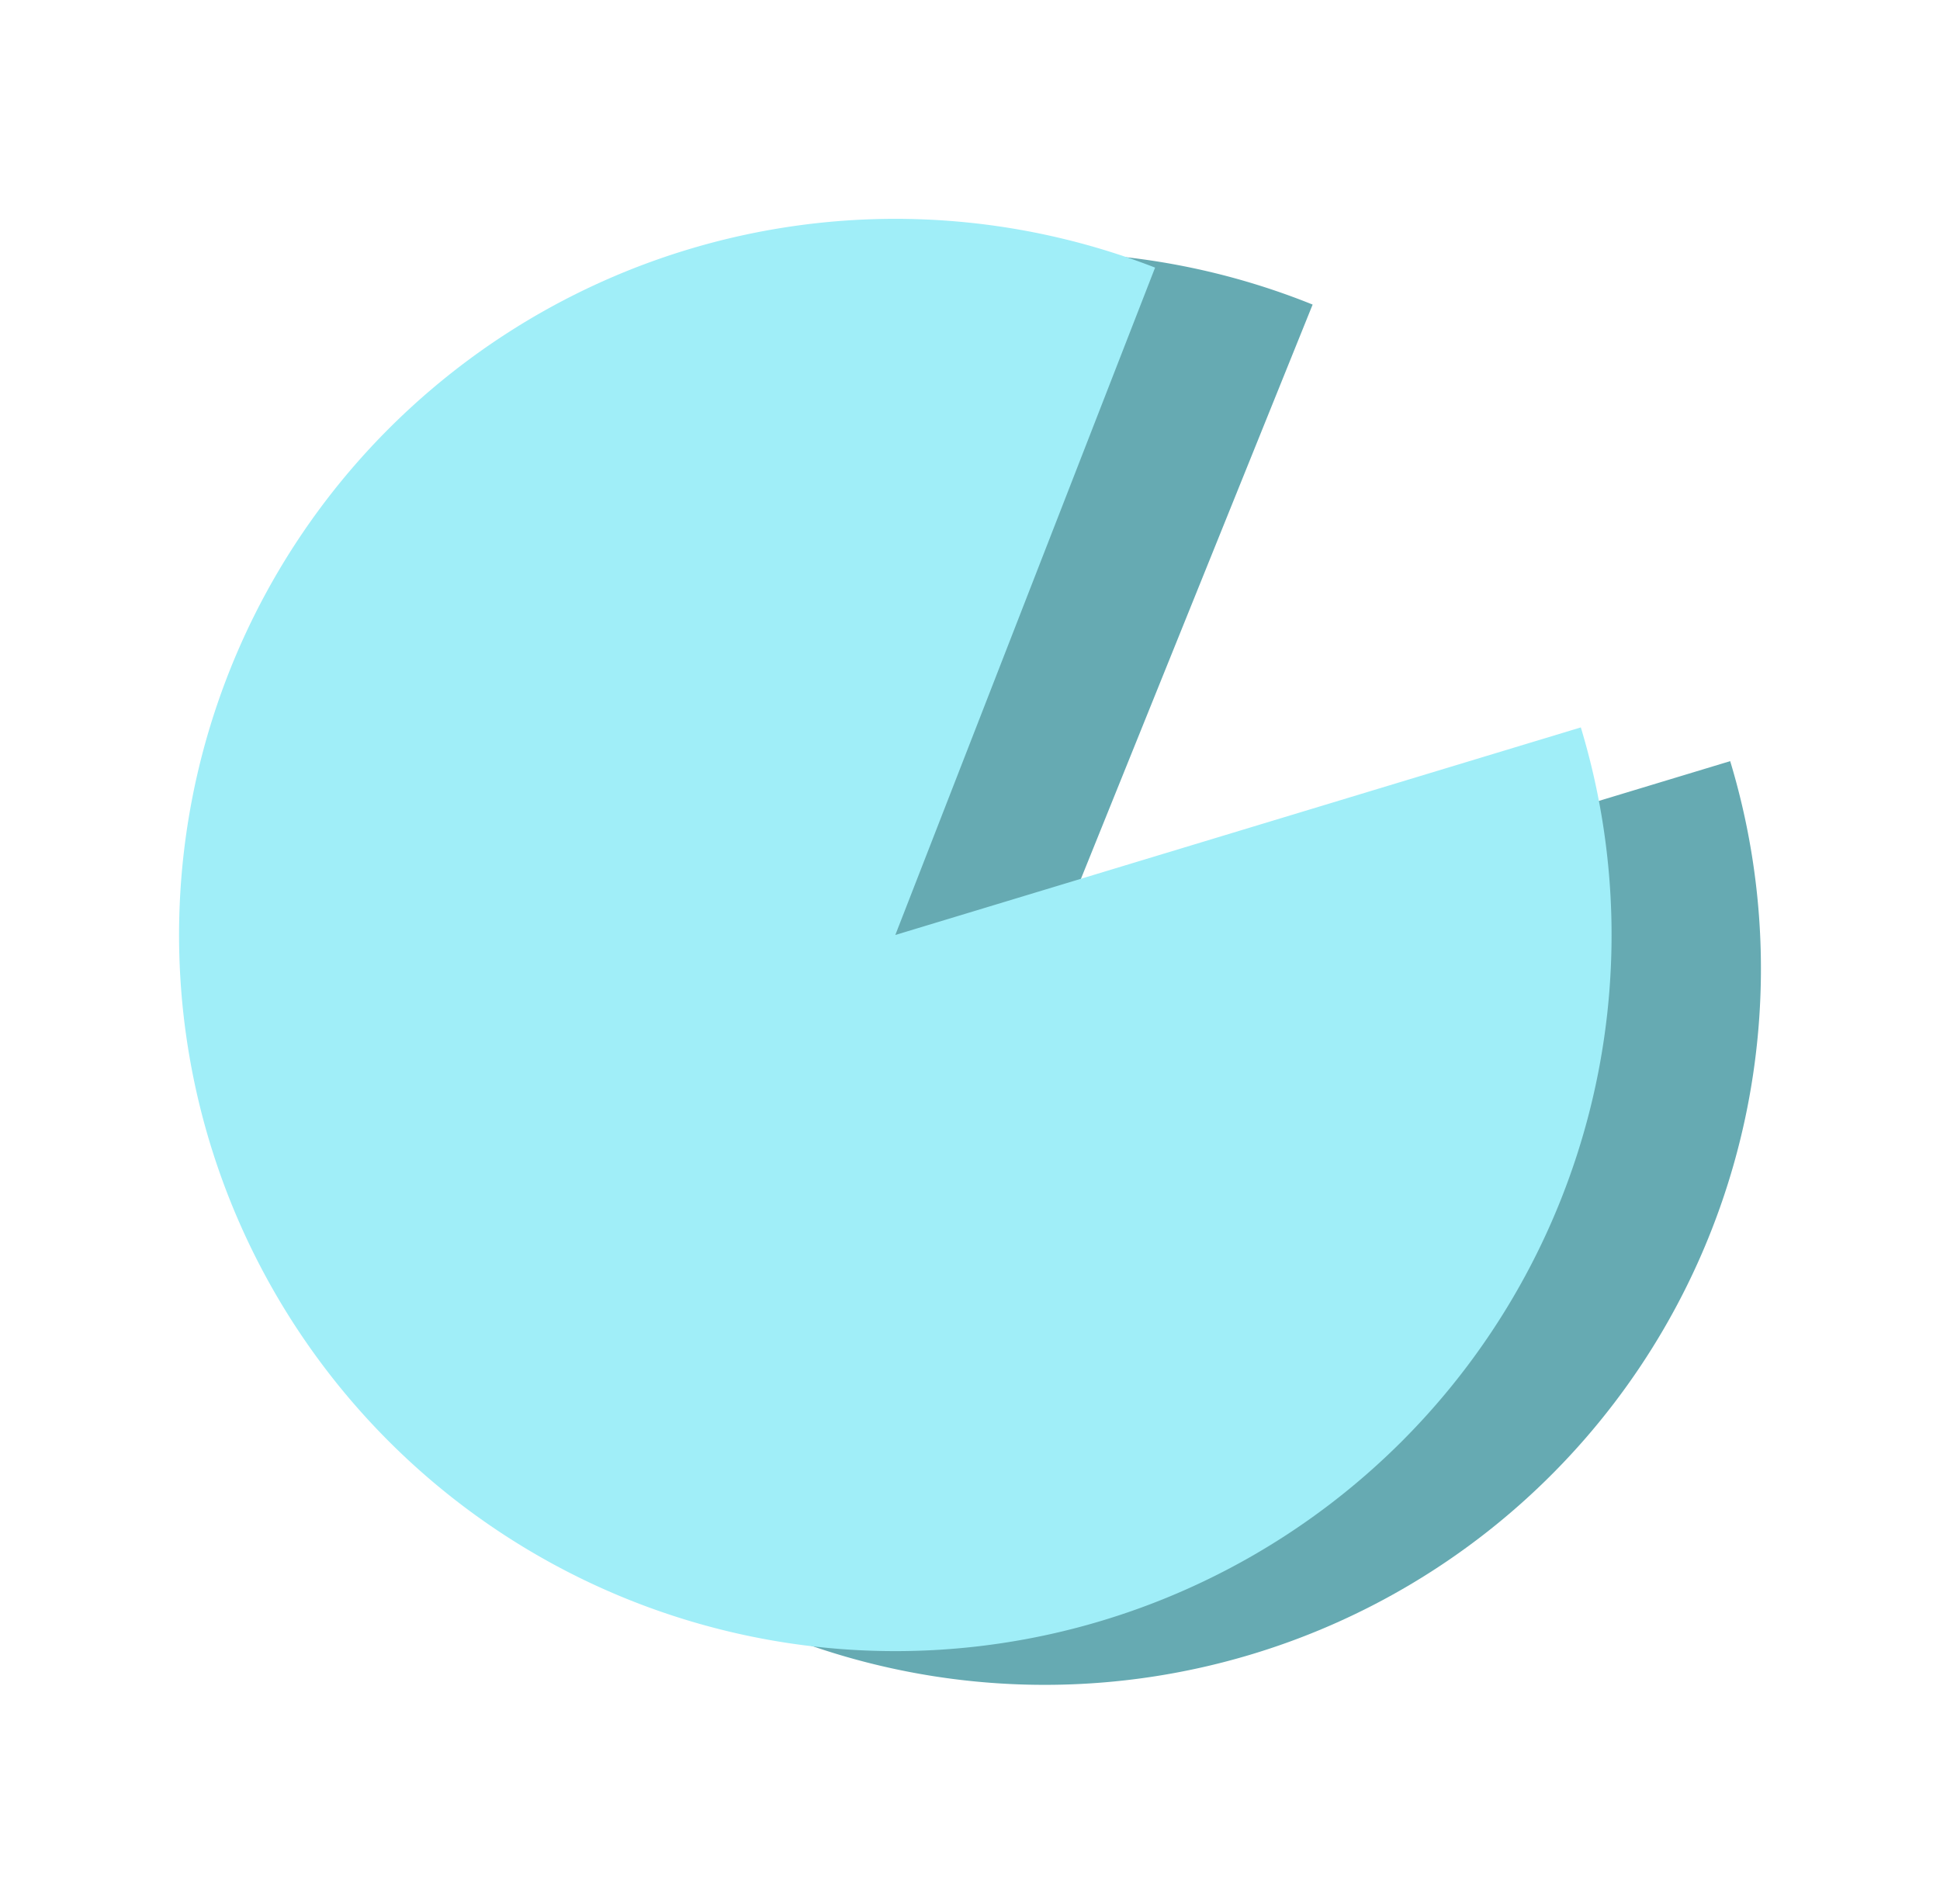 <svg xmlns="http://www.w3.org/2000/svg" width="539" height="529" fill="none"><path fill="#66AAB2" d="M480.706 211.505a198.998 198.998 0 0 1-221.442 254.253A198.998 198.998 0 0 1 126.77 155.715a198.997 198.997 0 0 1 237.925-71.08l-74.446 184.55 190.457-57.68Z"/><path fill="#A0EEF8" d="M439.208 202.132a199 199 0 1 1-118.283-127.77l-72.174 185.45 190.457-57.68Z"/></svg>
